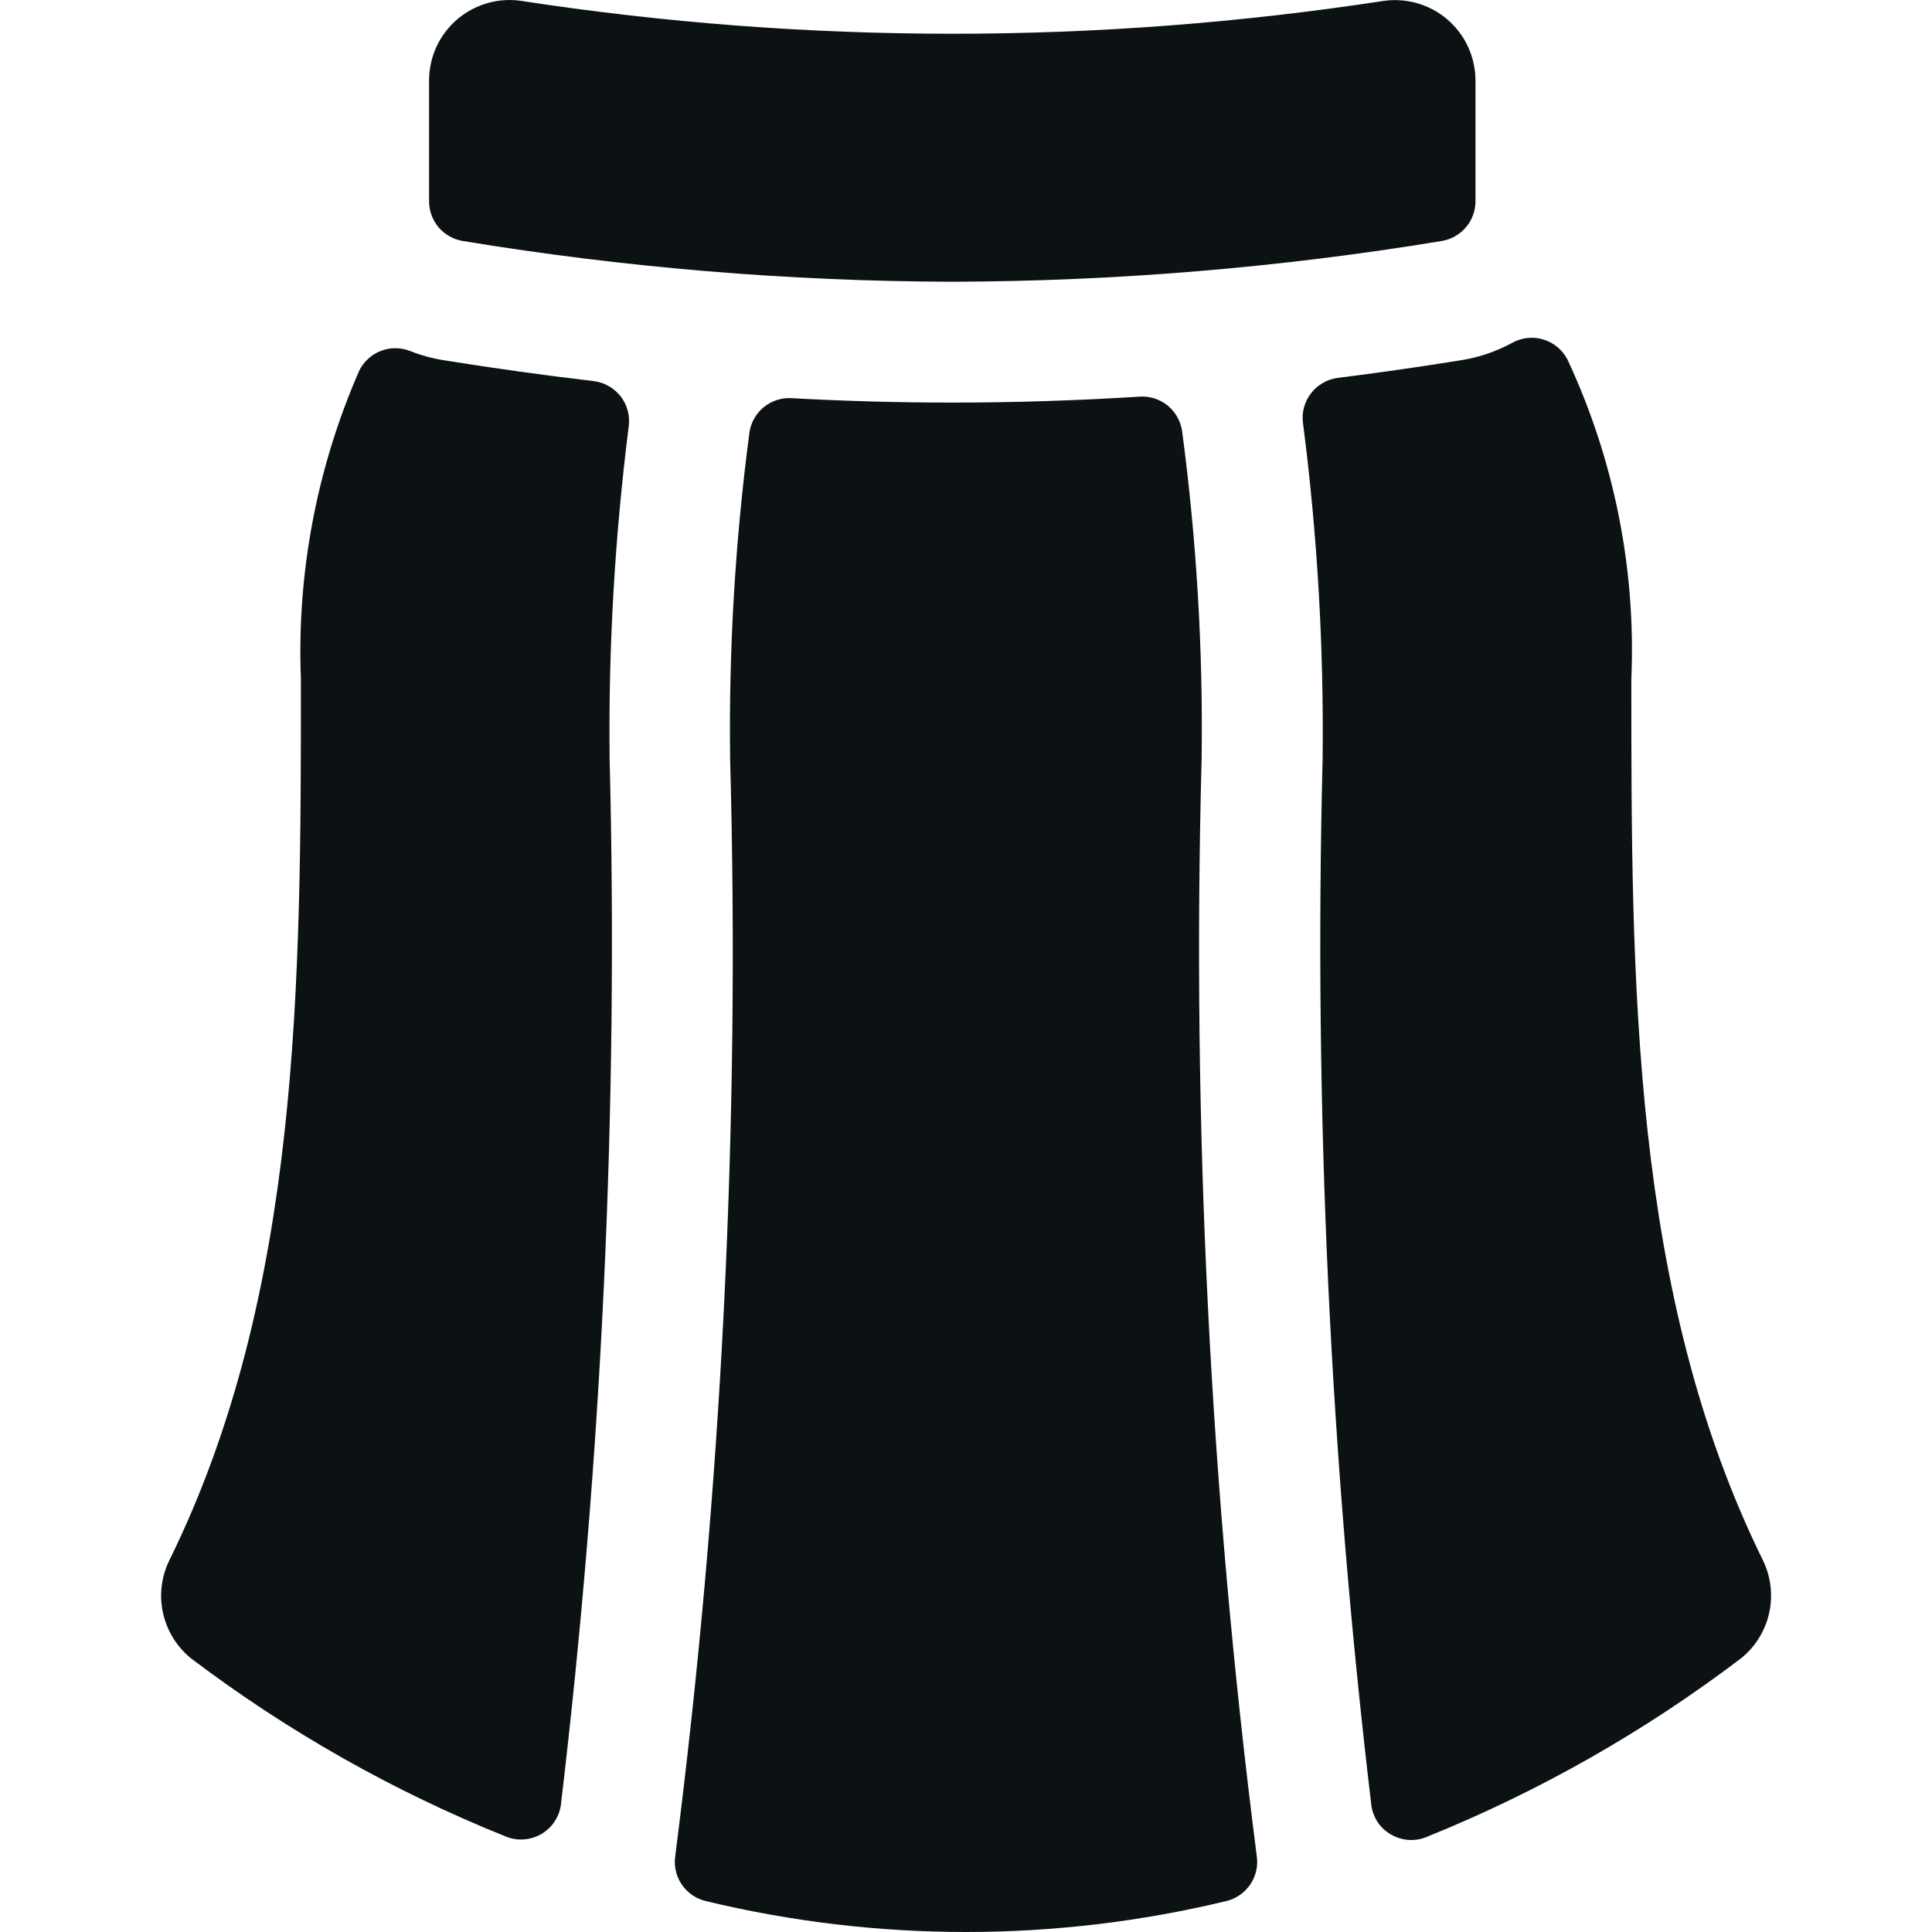 <svg width="24" height="24" viewBox="0 0 24 24" fill="none" xmlns="http://www.w3.org/2000/svg">
<g clip-path="url(#clip0_436:12)">
<path d="M7.374 4.734C6.761 4.662 6.142 4.576 5.513 4.475C5.369 4.452 5.229 4.414 5.094 4.36C4.977 4.314 4.846 4.314 4.729 4.36C4.611 4.406 4.516 4.494 4.461 4.608C3.934 5.814 3.686 7.124 3.738 8.439C3.738 12.188 3.738 16.064 2.104 19.382C2.004 19.585 1.976 19.817 2.025 20.038C2.074 20.259 2.196 20.457 2.372 20.6C3.571 21.508 4.887 22.253 6.283 22.814C6.353 22.843 6.429 22.855 6.505 22.85C6.58 22.845 6.654 22.823 6.72 22.786C6.785 22.748 6.842 22.697 6.885 22.634C6.928 22.571 6.956 22.5 6.967 22.425C7.48 18.112 7.682 13.767 7.573 9.425C7.557 8.046 7.637 6.668 7.81 5.3C7.819 5.234 7.815 5.167 7.798 5.103C7.781 5.038 7.752 4.978 7.711 4.925C7.67 4.873 7.62 4.829 7.562 4.796C7.504 4.763 7.44 4.742 7.374 4.734Z" fill="#0C1214"/>
<path d="M14.684 5.351C14.665 5.228 14.601 5.116 14.504 5.037C14.407 4.959 14.284 4.919 14.159 4.927C13.379 4.976 12.605 5.001 11.831 5.001C11.164 5.001 10.498 4.983 9.831 4.946C9.707 4.939 9.585 4.979 9.488 5.058C9.392 5.136 9.328 5.248 9.31 5.371C9.132 6.717 9.052 8.074 9.07 9.431C9.194 13.981 8.966 18.535 8.389 23.05C8.369 23.175 8.397 23.302 8.467 23.407C8.537 23.512 8.645 23.587 8.768 23.616C10.892 24.128 13.108 24.128 15.232 23.616C15.355 23.587 15.462 23.512 15.533 23.407C15.603 23.302 15.631 23.175 15.611 23.05C15.033 18.535 14.805 13.982 14.927 9.431C14.946 8.067 14.864 6.703 14.684 5.351Z" fill="#0C1214"/>
<path d="M21.9 19.383C20.265 16.064 20.265 12.188 20.265 8.439C20.324 7.071 20.052 5.708 19.472 4.467C19.441 4.408 19.399 4.355 19.348 4.312C19.297 4.27 19.238 4.237 19.174 4.218C19.11 4.198 19.044 4.192 18.977 4.198C18.911 4.205 18.846 4.225 18.788 4.257C18.589 4.366 18.373 4.44 18.149 4.475C17.633 4.558 17.123 4.631 16.62 4.694C16.554 4.702 16.491 4.723 16.433 4.757C16.375 4.79 16.325 4.834 16.285 4.887C16.244 4.939 16.215 5 16.198 5.064C16.181 5.128 16.177 5.195 16.187 5.261C16.365 6.644 16.446 8.037 16.43 9.431C16.32 13.773 16.523 18.118 17.036 22.431C17.047 22.506 17.075 22.577 17.117 22.64C17.16 22.702 17.217 22.754 17.283 22.791C17.349 22.829 17.422 22.851 17.498 22.856C17.574 22.861 17.65 22.849 17.72 22.82C19.115 22.257 20.43 21.51 21.628 20.6C21.805 20.458 21.927 20.26 21.977 20.039C22.026 19.818 21.999 19.587 21.9 19.383Z" fill="#0C1214"/>
<path d="M5.751 2.994C7.761 3.325 9.794 3.494 11.831 3.5C13.867 3.494 15.899 3.325 17.908 2.994C18.025 2.975 18.132 2.915 18.209 2.825C18.286 2.735 18.329 2.62 18.329 2.501V0.994C18.328 0.851 18.296 0.71 18.236 0.58C18.176 0.45 18.088 0.335 17.979 0.241C17.871 0.148 17.743 0.08 17.606 0.04C17.468 0.001 17.324 -0.009 17.182 0.012C13.636 0.555 10.028 0.555 6.482 0.012C6.34 -0.01 6.195 -0.001 6.057 0.038C5.919 0.078 5.791 0.146 5.681 0.239C5.572 0.333 5.484 0.448 5.423 0.578C5.363 0.709 5.331 0.85 5.33 0.994V2.5C5.33 2.619 5.372 2.734 5.449 2.825C5.527 2.915 5.633 2.975 5.751 2.994Z" fill="#0C1214"/>
</g>
<defs>
<clipPath id="clip0_436:12">
<rect width="24" height="24" fill="white"/>
</clipPath>
</defs>
</svg>
